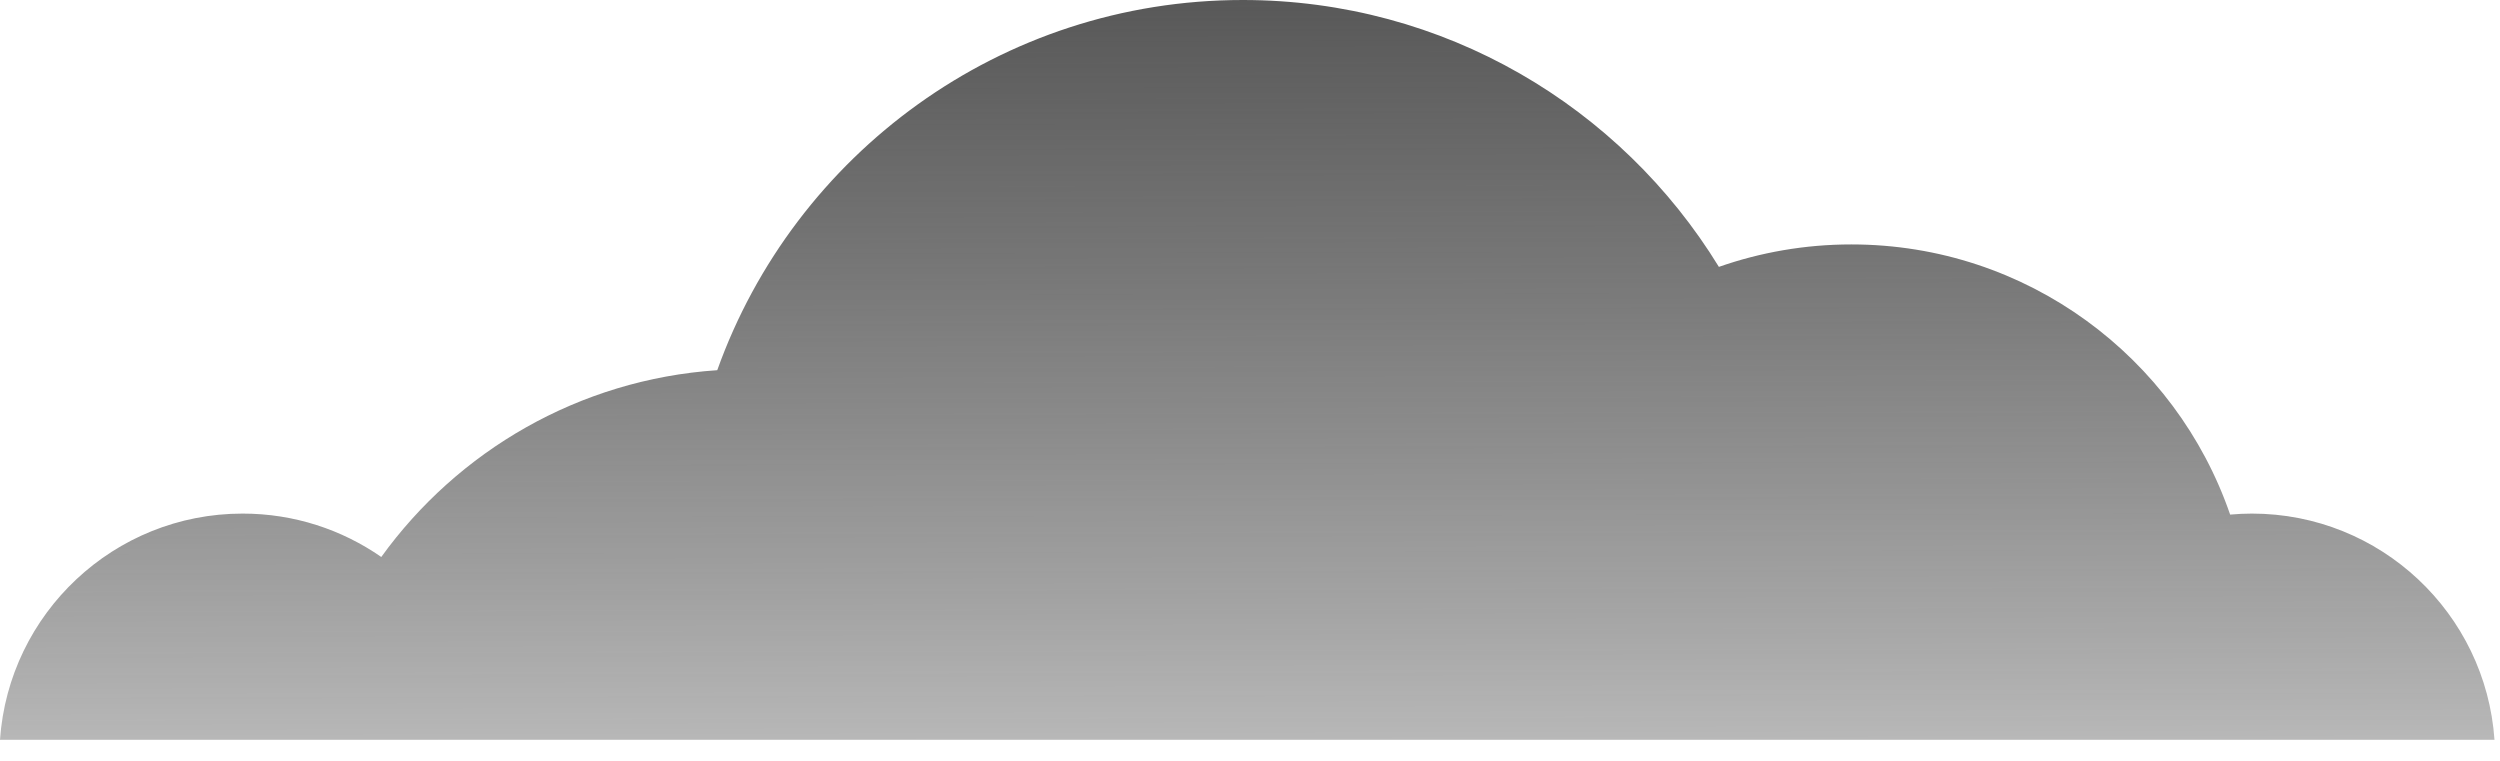 <svg width="92" height="28" viewBox="0 0 92 28" fill="none" xmlns="http://www.w3.org/2000/svg">
<path d="M91.797 27.224C91.474 22.573 87.601 18.9 82.868 18.9C82.598 18.9 82.332 18.914 82.069 18.937C80.078 13.152 74.589 8.995 68.129 8.995C66.421 8.995 64.781 9.287 63.255 9.821C59.646 3.93 53.149 0 45.735 0C36.82 0 29.233 5.682 26.395 13.623C21.306 13.966 16.845 16.597 14.031 20.497C12.583 19.491 10.826 18.9 8.929 18.9C4.196 18.9 0.323 22.573 0 27.224H91.797Z" fill="url(#paint0_linear_453_137)"/>
<defs>
<linearGradient id="paint0_linear_453_137" x1="45.898" y1="-5.4" x2="46" y2="43" gradientUnits="userSpaceOnUse">
<stop stop-color="#4A4A4A"/>
<stop offset="1" stop-color="#111111" stop-opacity="0"/>
</linearGradient>
</defs>
</svg>
